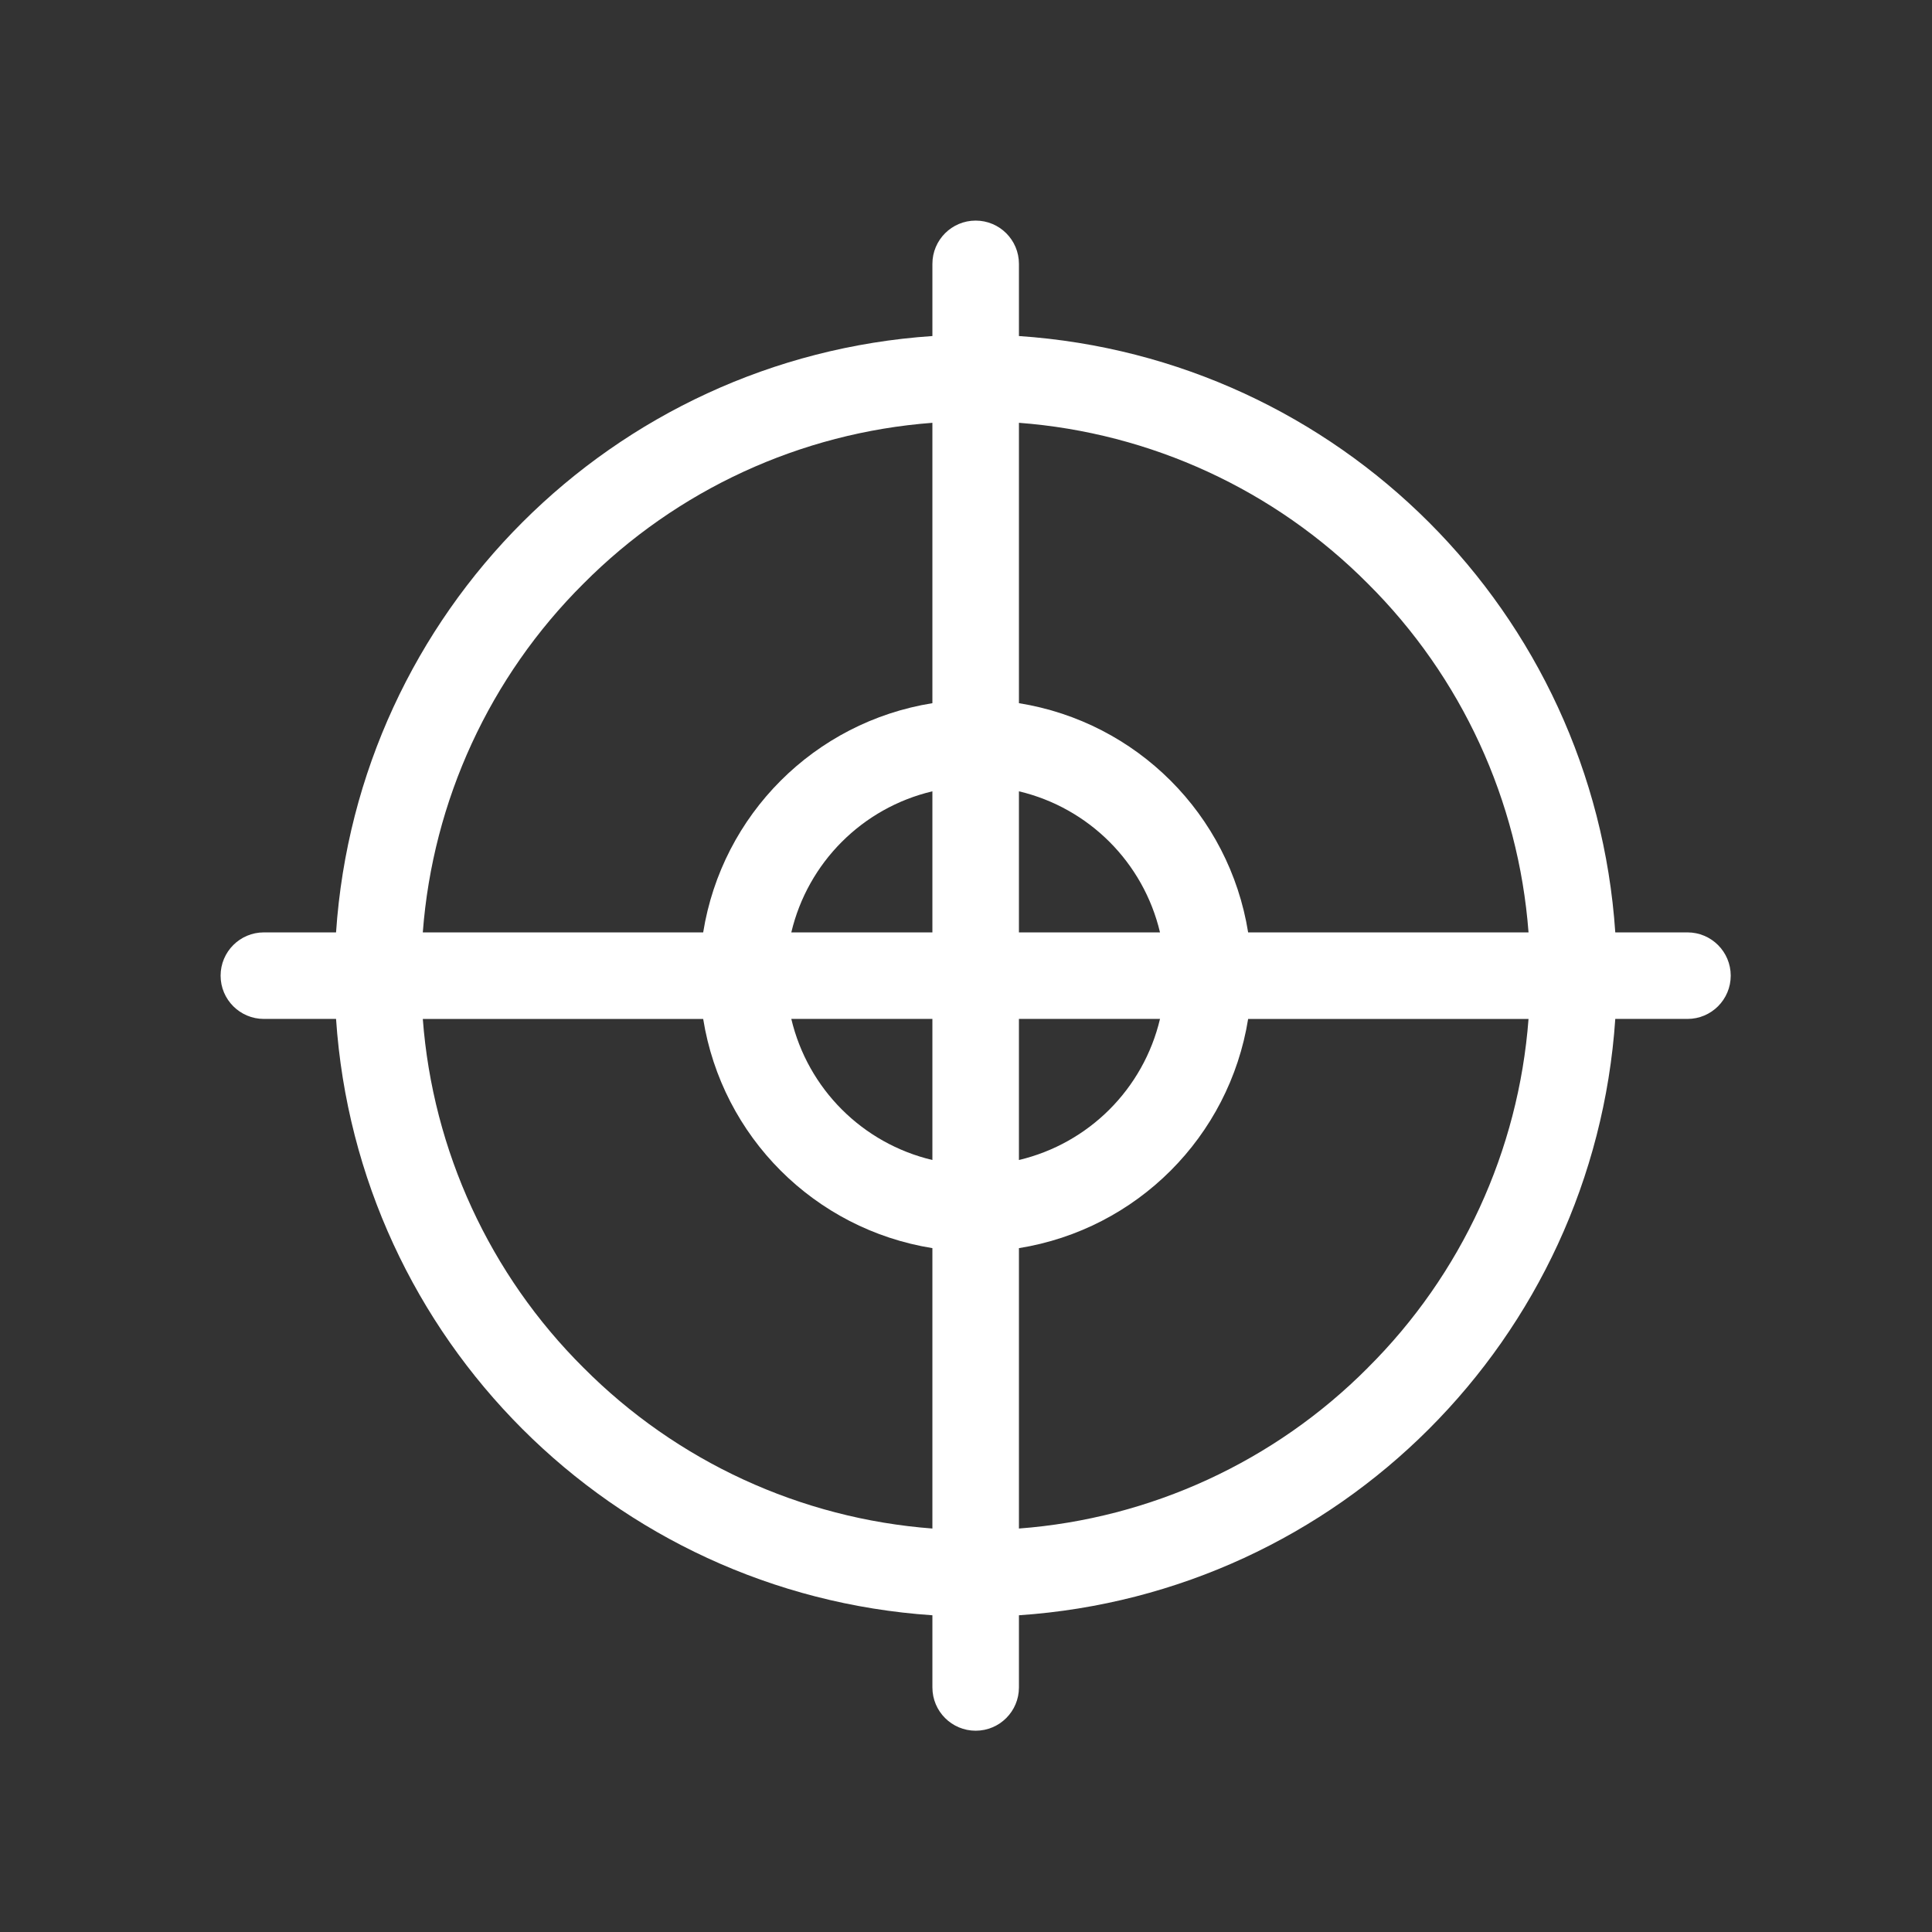 <?xml version="1.0" encoding="utf-8"?>
<!-- Generator: Adobe Illustrator 16.0.0, SVG Export Plug-In . SVG Version: 6.00 Build 0)  -->
<!DOCTYPE svg PUBLIC "-//W3C//DTD SVG 1.1//EN" "http://www.w3.org/Graphics/SVG/1.1/DTD/svg11.dtd">
<svg version="1.1" id="图层_1" xmlns="http://www.w3.org/2000/svg" xmlns:xlink="http://www.w3.org/1999/xlink" x="0px" y="0px"
	 width="200px" height="200px" viewBox="0 0 200 200" enable-background="new 0 0 200 200" xml:space="preserve">
<rect x="0" y="0" width="200" height="200" fill="#333333" stroke="none"/>
<path fill="#FFFFFF" d="M174.685,96.521h-7.472c-2.24-33.123-28.611-59.494-61.733-61.734v-7.472c0-2.474-2.005-4.479-4.479-4.479
	c-2.474,0-4.479,2.005-4.479,4.479v7.472c-33.123,2.24-59.494,28.612-61.734,61.734h-7.472c-2.474,0-4.479,2.005-4.479,4.479
	c0,2.475,2.005,4.479,4.479,4.479h7.472c2.24,33.122,28.612,59.493,61.734,61.733v7.472c0,2.475,2.005,4.479,4.479,4.479
	c2.475,0,4.479-2.005,4.479-4.479v-7.472c33.122-2.24,59.493-28.611,61.733-61.733h7.472c2.475,0,4.479-2.005,4.479-4.479
	C179.164,98.526,177.159,96.521,174.685,96.521z M141.592,60.409c9.703,9.648,15.609,22.467,16.641,36.112h-29.026
	c-1.96-12.202-11.525-21.769-23.727-23.728V43.768C119.125,44.798,131.943,50.705,141.592,60.409z M96.521,96.521H81.916
	c1.714-7.239,7.366-12.891,14.605-14.605V96.521z M96.521,105.479v14.604c-7.239-1.715-12.891-7.366-14.605-14.604H96.521z
	 M105.479,105.479h14.604c-1.715,7.238-7.366,12.89-14.604,14.604V105.479z M105.479,96.521V81.916
	c7.238,1.714,12.89,7.366,14.604,14.605H105.479z M60.409,60.409c9.648-9.704,22.467-15.611,36.112-16.641v29.025
	c-12.202,1.959-21.769,11.526-23.728,23.728H43.768C44.798,82.875,50.705,70.057,60.409,60.409z M60.409,141.594
	c-9.704-9.648-15.611-22.468-16.641-36.114h29.025c1.959,12.201,11.526,21.767,23.728,23.727v29.026
	c-13.646-1.031-26.464-6.938-36.112-16.641V141.594z M141.594,141.594c-9.649,9.702-22.468,15.608-36.114,16.639v-29.026
	c12.201-1.96,21.767-11.525,23.727-23.727h29.026c-1.031,13.646-6.938,26.464-16.641,36.112L141.594,141.594z"/>
</svg>
